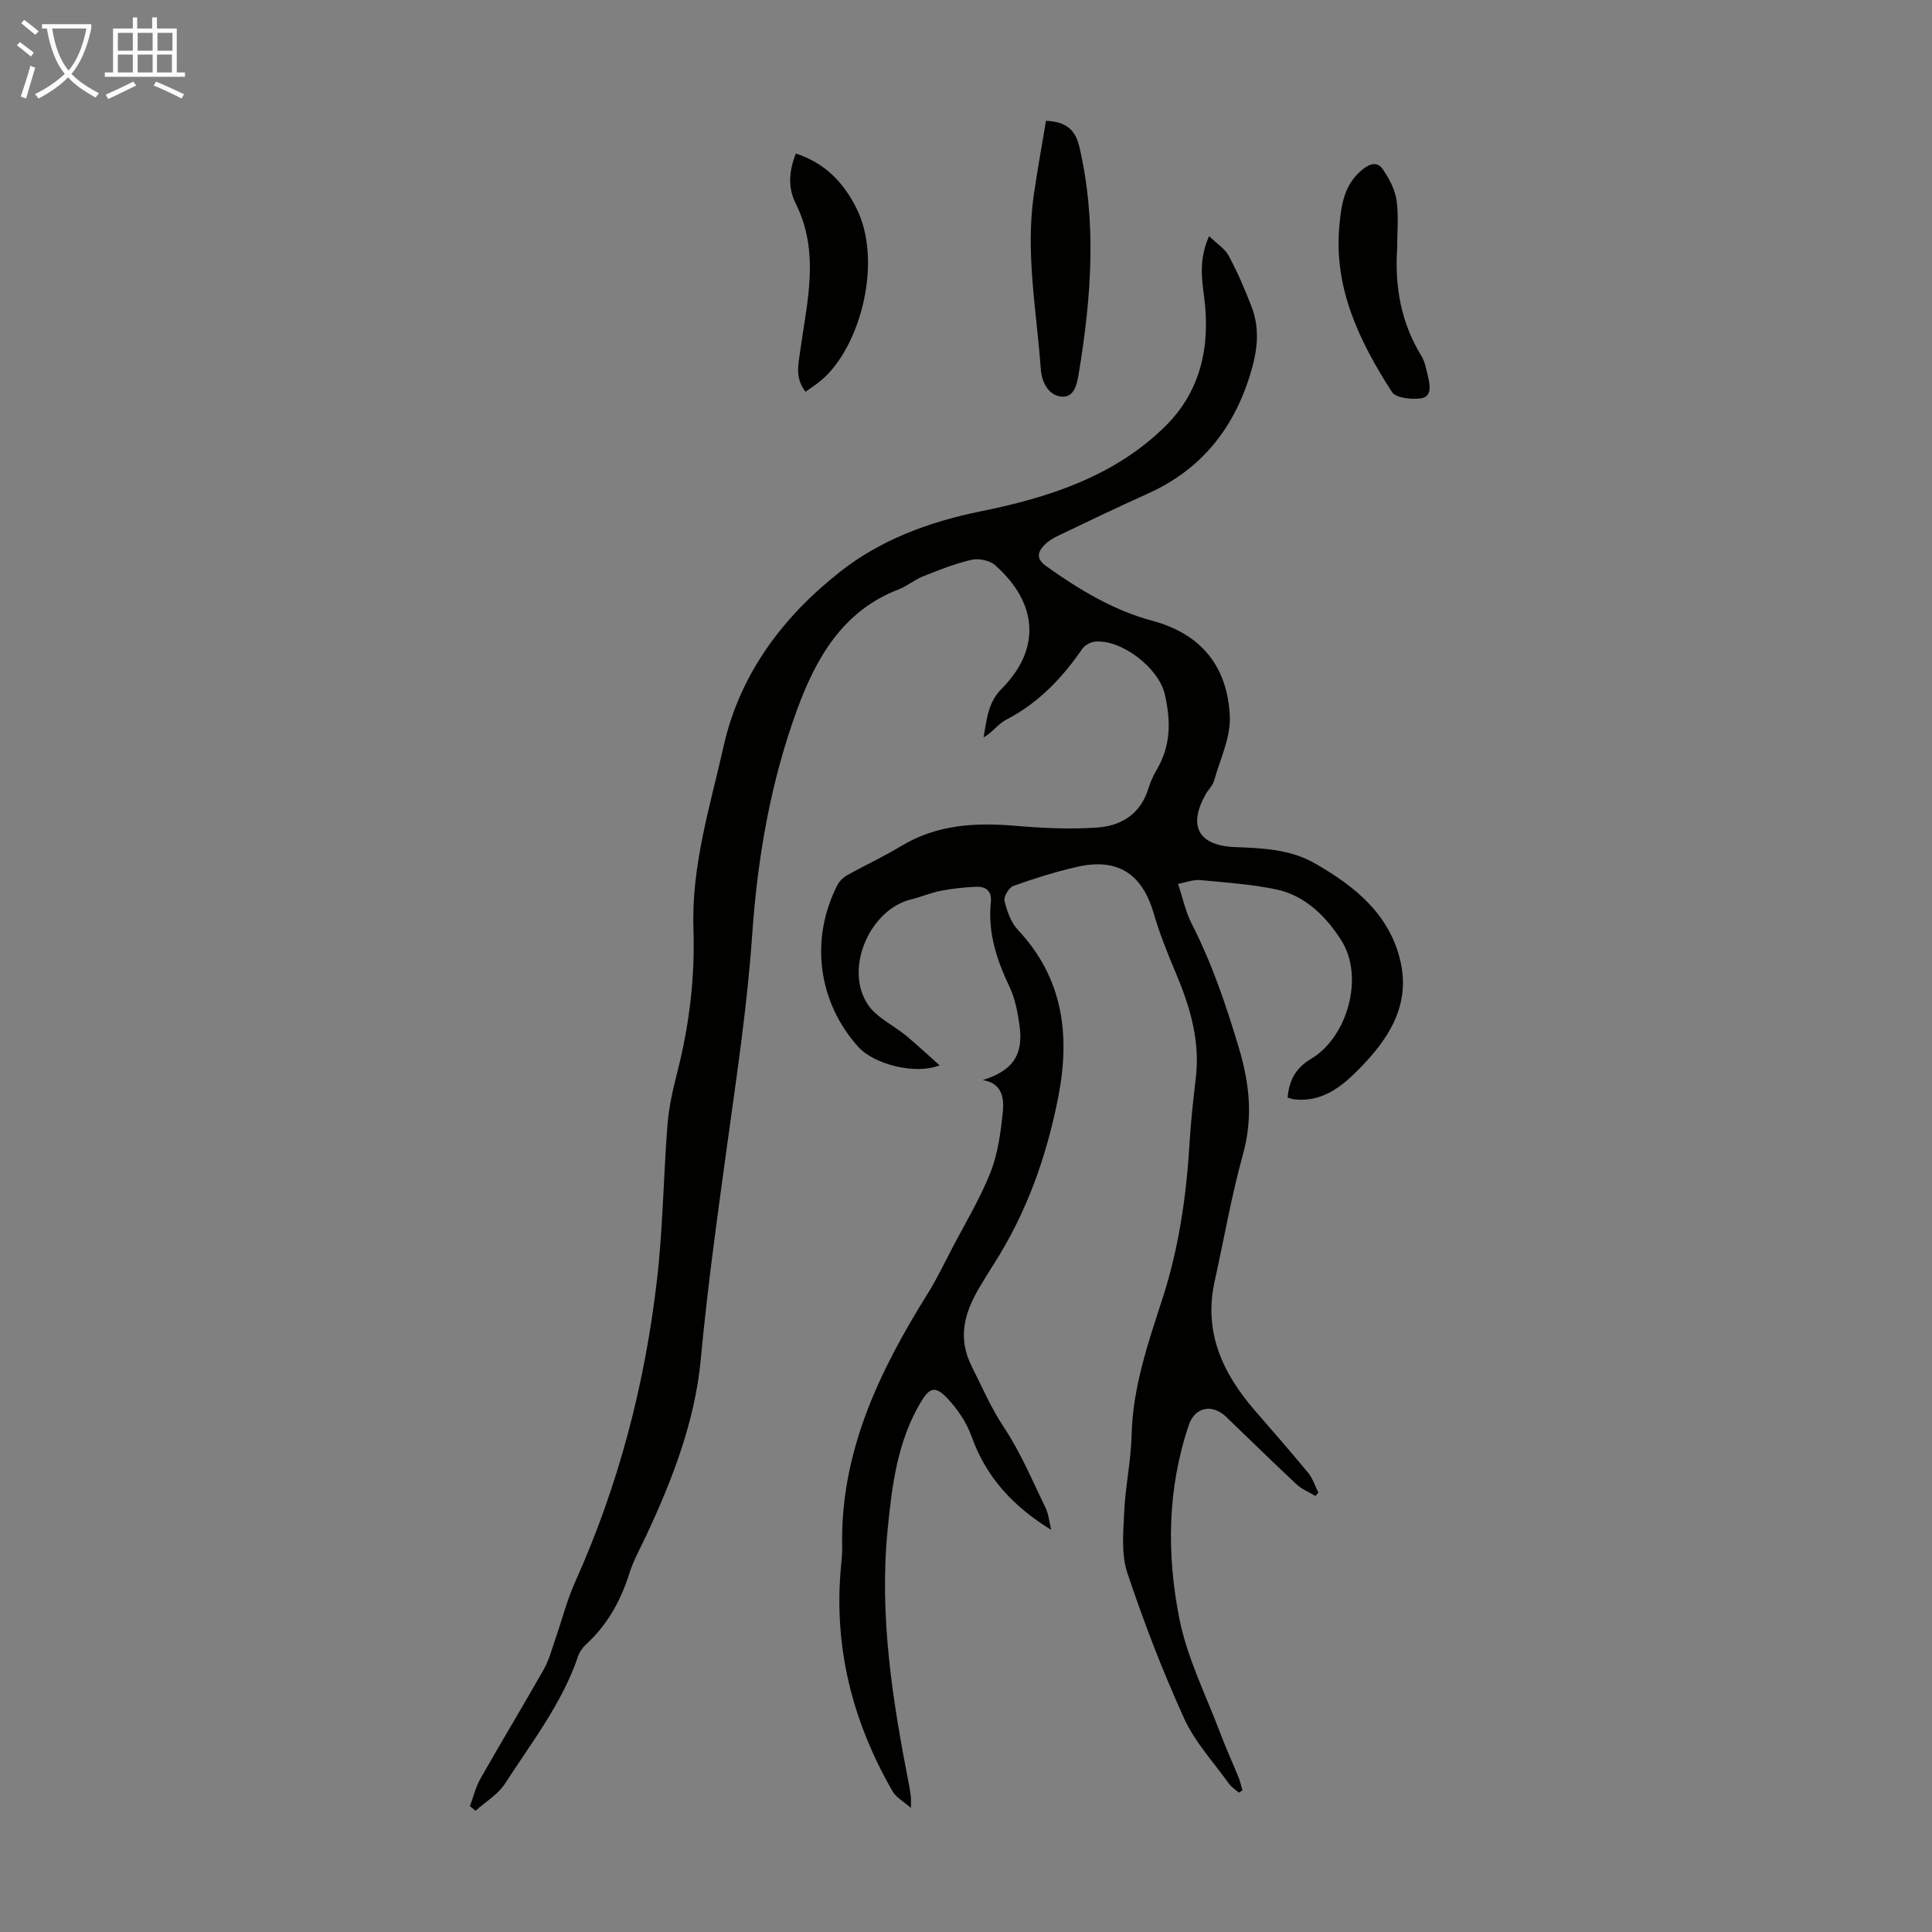 <svg enable-background="new 0 0 400 400" viewBox="0 0 400 400" xmlns="http://www.w3.org/2000/svg"><rect x="0" y="0" width="400" height="400" fill="#808080" stroke="none"/><path d="m6.4 11.7c-1-.8-1.9-1.6-2.9-2.3l.6-.7c.9.7 1.9 1.4 2.9 2.2zm-2.1 8.3c.7-2.1 1.4-4.2 2-6.4.2.1.6.3 1 .4-.7 2.3-1.3 4.4-1.9 6.4zm3-12.8c-1.1-.9-2.1-1.7-2.9-2.4l.6-.7c1 .8 2 1.5 3 2.4zm1.4-1.3v-.9h10.2v.9c-.9 4.2-2.3 7.3-4.1 9.4 1.3 1.4 3.2 2.7 5.7 4-.2.2-.4.5-.7.9-2.5-1.4-4.4-2.7-5.7-4.2-1.4 1.5-3.5 3-6.1 4.4 0 0 0 0-.1-.1-.3-.4-.5-.7-.7-.8 2.7-1.3 4.7-2.8 6.2-4.2-1.8-2.2-3-5.3-3.7-9.4zm9.2 0h-7.1c.6 3.8 1.7 6.7 3.4 8.7 1.7-2 2.9-4.8 3.7-8.7z" fill="#fafbfa"/><path d="m31.6 3.6h.9v2.3h4.1v9.1h1.7v.9h-16.6v-.9h1.7v-9.1h4.1v-2.3h.9v2.3h3.1v-2.3zm-4 13.3.6.8c-1.9.9-3.8 1.9-5.8 2.8-.2-.3-.3-.6-.5-.9 2-.9 3.9-1.8 5.7-2.7zm-3.2-10.1v3.7h3.1v-3.7zm0 4.5v3.7h3.1v-3.7zm4.1-4.5v3.7h3.1v-3.7zm0 4.5v3.7h3.1v-3.7zm9.1 9.1c-2.1-1.1-4.1-2-5.8-2.7l.5-.8c2.2.9 4.1 1.8 5.8 2.6zm-1.9-13.6h-3.1v3.7h3.1zm-3.2 4.5v3.7h3.1v-3.7z" fill="#fafbfa"/><g fill="#010100"><path d="m203.47 223.62c6.17-1.92 8.47-5.17 7.61-11.32-.39-2.74-.92-5.6-2.1-8.06-2.65-5.55-4.47-11.18-3.84-17.39.24-2.39-1-3.34-3.08-3.25-2.44.1-4.89.36-7.28.83-2.07.4-4.05 1.28-6.11 1.77-8.56 2.06-13.93 14.29-9.02 21.74 1.81 2.74 5.34 4.32 8 6.52 2.26 1.88 4.4 3.9 6.88 6.1-5.01 2.02-13.57-.2-16.82-3.8-8.34-9.26-10.07-22.21-4.38-33.43.42-.83 1.19-1.63 2.01-2.09 3.7-2.08 7.58-3.86 11.21-6.06 7.38-4.47 15.33-4.91 23.64-4.21 5.65.48 11.38.76 17.03.36 4.89-.35 8.91-2.79 10.51-7.99.42-1.38 1.03-2.73 1.76-3.98 2.91-4.99 2.97-9.94 1.66-15.64-1.27-5.5-9.01-11.38-14.43-10.88-.93.09-2.12.73-2.64 1.49-4.18 6.07-9.1 11.24-15.76 14.68-1.67.86-2.86 2.64-4.69 3.67.68-3.68.87-7.19 3.75-10.08 8.28-8.34 7.41-17.84-1.36-25.59-1.12-.99-3.39-1.46-4.88-1.11-3.45.79-6.78 2.14-10.09 3.45-1.75.7-3.26 2.02-5.02 2.69-11.54 4.42-17.08 14.22-20.96 24.78-5.53 15.05-8.24 30.75-9.35 46.84-.99 14.47-3.18 28.87-5.15 43.26-2.04 14.84-4.1 29.64-5.49 44.58-1.18 12.62-5.81 24.74-11.25 36.34-1.23 2.63-2.67 5.2-3.54 7.95-1.79 5.66-4.55 10.63-8.96 14.67-.71.65-1.34 1.56-1.65 2.47-3.32 9.78-9.64 17.85-15.14 26.37-1.45 2.24-4.02 3.75-6.08 5.59-.39-.31-.78-.63-1.17-.94.72-1.92 1.2-3.97 2.2-5.73 4.3-7.59 8.82-15.05 13.12-22.64 1.07-1.9 1.63-4.1 2.35-6.18 1.39-3.98 2.43-8.12 4.15-11.95 8.97-19.96 14.42-40.88 16.92-62.54 1.23-10.65 1.33-21.42 2.17-32.12.29-3.65 1.13-7.29 2.04-10.86 2.48-9.72 3.67-19.58 3.33-29.58-.44-13.08 3.44-25.4 6.26-37.91 3.42-15.18 12.54-27.02 24.29-36.21 8.19-6.41 18.15-10.19 28.91-12.36 13.85-2.79 27.63-7.18 38.18-17.57 7.48-7.36 9.41-16.74 8.09-26.84-.53-4.02-1.05-7.91 1.03-12.57 1.59 1.55 3.27 2.58 4.07 4.08 1.83 3.44 3.4 7.04 4.78 10.69 1.59 4.22 1.21 8.47-.03 12.82-3.38 11.87-10.21 20.68-21.64 25.78-6.27 2.8-12.45 5.8-18.64 8.76-.99.47-1.97 1.11-2.71 1.9-1.43 1.53-1.59 2.84.48 4.32 6.79 4.84 13.88 9.12 21.96 11.29 10.26 2.76 15.58 9.66 16.02 19.79.19 4.39-2.01 8.9-3.26 13.31-.29 1.03-1.21 1.87-1.75 2.84-3.68 6.56-1.51 10.61 6.11 10.91 5.73.23 11.38.43 16.55 3.39 8.28 4.74 15.5 10.58 17.7 20.36 2.06 9.18-2.59 16.15-8.75 22.36-3.65 3.69-7.57 6.69-13.17 6.13-.43-.04-.86-.21-1.46-.37.3-3.53 1.61-6.1 4.87-8.04 7.56-4.51 11-16.97 6.29-24.44-3.13-4.97-7.52-9.42-13.7-10.67-5.12-1.04-10.39-1.41-15.61-1.89-1.37-.12-2.8.46-4.54.79.99 2.96 1.55 5.75 2.8 8.19 4.21 8.23 7.13 16.85 9.78 25.71 2.26 7.57 2.96 14.52.85 22.15-2.39 8.6-3.9 17.44-5.84 26.17-2.34 10.5 1.59 19.04 8.27 26.76 3.73 4.3 7.48 8.58 11.1 12.98.95 1.15 1.4 2.7 2.09 4.07-.2.23-.4.47-.6.7-1.32-.8-2.83-1.4-3.93-2.43-4.91-4.58-9.7-9.29-14.54-13.94-2.89-2.77-6.48-2.08-7.75 1.68-4.46 13.17-4.6 26.76-1.95 40.11 1.63 8.21 5.57 15.97 8.55 23.9 1.14 3.03 2.5 5.98 3.72 8.98.34.85.53 1.77.79 2.65-.24.16-.49.31-.73.47-.69-.61-1.54-1.11-2.06-1.85-3.18-4.44-7.04-8.59-9.27-13.48-4.47-9.82-8.37-19.94-11.78-30.18-1.28-3.84-.84-8.37-.65-12.56.25-5.35 1.41-10.67 1.54-16.02.24-9.8 3.37-18.9 6.33-28.01 3.47-10.64 5.02-21.52 5.68-32.61.27-4.46.77-8.91 1.29-13.35.9-7.72-1.25-14.8-4.21-21.79-1.69-3.99-3.31-8.05-4.52-12.2-2.39-8.22-7.49-11.55-15.9-9.62-4.45 1.02-8.84 2.4-13.15 3.94-.91.33-2.05 2.22-1.84 3.09.51 2.11 1.32 4.45 2.76 5.99 9.42 10.04 10.89 21.85 8.35 34.73-2.41 12.27-6.53 23.85-13.29 34.43-1.08 1.7-2.15 3.41-3.16 5.15-2.98 5.15-4.41 10.22-1.42 16.14 2.15 4.26 3.98 8.58 6.68 12.63 3.43 5.16 5.85 11 8.59 16.61.61 1.25.72 2.74 1.17 4.56-7.92-4.87-13.48-10.91-16.49-19.33-1.05-2.95-2.98-5.8-5.16-8.06-2.42-2.5-3.59-2.04-5.4 1.01-4.82 8.13-5.93 17.19-6.83 26.38-1.75 17.84 1.01 35.25 4.4 52.63.17.88.31 1.76.42 2.65.05.42.01.86.01 2.28-1.65-1.44-3.07-2.18-3.75-3.36-8.46-14.63-12.4-30.31-10.67-47.26.11-1.11.21-2.24.18-3.35-.42-19.65 7.66-36.41 17.72-52.53 1.88-3 3.41-6.23 5.05-9.37 2.73-5.24 5.83-10.33 7.97-15.8 1.55-3.95 2.11-8.37 2.54-12.64.25-2.73-.21-5.75-4.17-6.38z"/><path d="m216.56 25.01c4.29.18 6.11 1.95 6.92 5.43 3.62 15.56 2.47 31.08-.09 46.6-.38 2.28-.84 5.41-3.75 5.06-2.56-.31-3.95-2.87-4.16-5.74-.86-11.9-3.15-23.75-1.48-35.75.73-5.18 1.69-10.31 2.56-15.6z"/><path d="m289.26 51.52c-.5 7.87.82 15.31 5.01 22.15.79 1.29 1.05 2.92 1.41 4.43.43 1.78.76 4.08-1.53 4.38-1.96.26-5.16-.07-5.97-1.33-6.7-10.43-12.07-21.43-10.88-34.39.4-4.32.95-8.55 4.77-11.65 1.7-1.38 3.16-1.6 4.21-.09 1.33 1.92 2.53 4.2 2.86 6.46.47 3.29.12 6.69.12 10.04z"/><path d="m166.77 81.11c-2.17-2.79-1.51-5.49-1.1-8.44 1.42-10.2 4.13-20.49-.93-30.54-1.65-3.28-1.4-6.69.03-10.35 5.92 1.95 9.76 5.81 12.51 11.26 5.56 11.01.89 28.57-6.99 35.47-1.06.94-2.29 1.71-3.52 2.6z"/></g></svg>